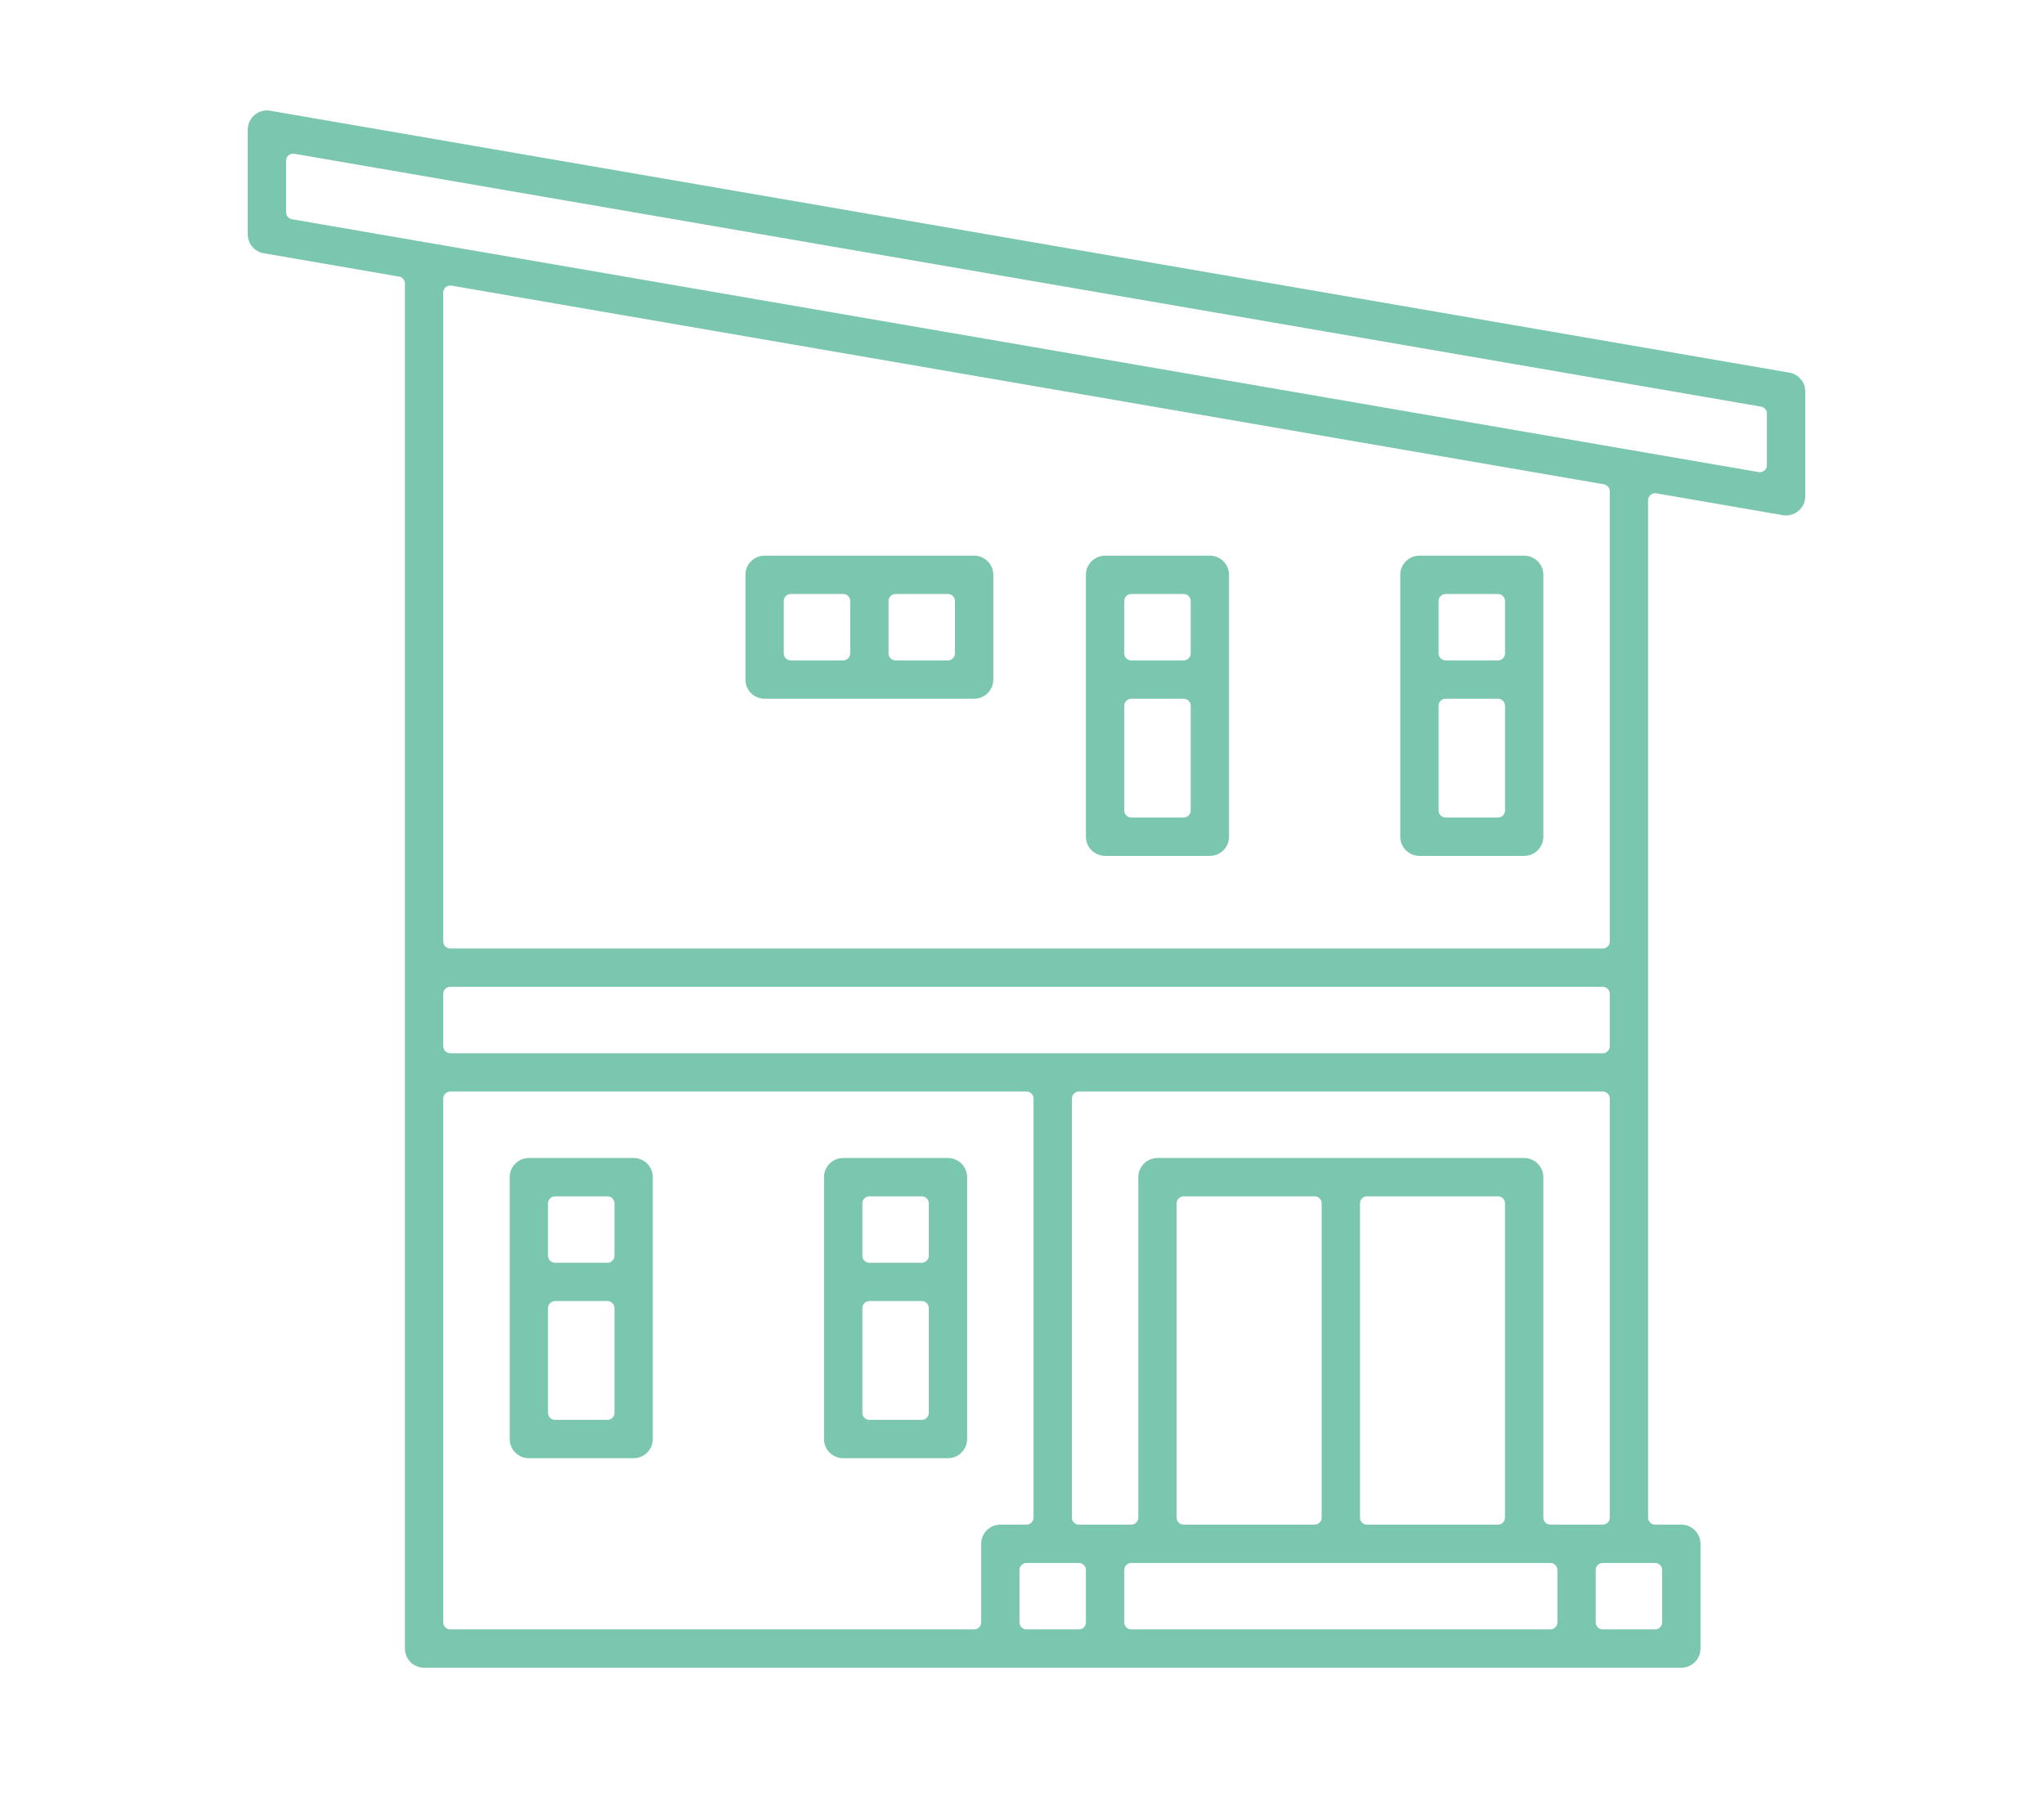 <svg width="99" height="87" viewBox="0 0 99 87" fill="none" xmlns="http://www.w3.org/2000/svg">
<path d="M20.54 80.787C20.028 80.787 19.612 80.371 19.612 79.859V13.734C19.612 13.569 19.492 13.427 19.329 13.399L12.77 12.267C12.324 12.191 12 11.806 12 11.353V6.279C12 6.004 12.12 5.746 12.33 5.57C12.498 5.428 12.71 5.351 12.927 5.351C12.98 5.351 13.033 5.355 13.086 5.364L86.667 18.051C87.113 18.127 87.437 18.511 87.437 18.965V24.039C87.437 24.314 87.317 24.573 87.107 24.749C86.939 24.89 86.727 24.968 86.509 24.968C86.455 24.968 86.401 24.963 86.347 24.954L80.224 23.898C80.204 23.895 80.185 23.893 80.166 23.893C80.086 23.893 80.008 23.921 79.947 23.973C79.87 24.038 79.825 24.133 79.825 24.233V73.516C79.825 73.704 79.978 73.856 80.166 73.856H81.434C81.946 73.856 82.363 74.273 82.363 74.785V79.859C82.363 80.371 81.946 80.787 81.434 80.787H20.54ZM77.629 75.713C77.441 75.713 77.288 75.865 77.288 76.053V78.59C77.288 78.779 77.441 78.931 77.629 78.931H80.166C80.354 78.931 80.506 78.779 80.506 78.59V76.053C80.506 75.865 80.354 75.713 80.166 75.713H77.629ZM54.793 75.713C54.605 75.713 54.453 75.865 54.453 76.053V78.59C54.453 78.779 54.605 78.931 54.793 78.931H75.091C75.279 78.931 75.431 78.779 75.431 78.59V76.053C75.431 75.865 75.279 75.713 75.091 75.713H54.793ZM49.719 75.713C49.531 75.713 49.378 75.865 49.378 76.053V78.59C49.378 78.779 49.531 78.931 49.719 78.931H52.256C52.444 78.931 52.596 78.779 52.596 78.59V76.053C52.596 75.865 52.444 75.713 52.256 75.713H49.719ZM21.809 52.877C21.62 52.877 21.468 53.03 21.468 53.218V78.59C21.468 78.779 21.62 78.931 21.809 78.931H47.181C47.369 78.931 47.522 78.779 47.522 78.59V74.785C47.522 74.273 47.938 73.856 48.45 73.856H49.719C49.907 73.856 50.059 73.704 50.059 73.516V53.218C50.059 53.03 49.907 52.877 49.719 52.877H21.809ZM73.823 56.096C74.335 56.096 74.751 56.512 74.751 57.024V73.516C74.751 73.704 74.903 73.856 75.091 73.856H77.629C77.817 73.856 77.969 73.704 77.969 73.516V53.218C77.969 53.03 77.817 52.877 77.629 52.877H52.256C52.068 52.877 51.916 53.03 51.916 53.218V73.516C51.916 73.704 52.068 73.856 52.256 73.856H54.793C54.981 73.856 55.133 73.704 55.133 73.516V57.024C55.133 56.512 55.55 56.096 56.061 56.096H73.823ZM66.211 57.952C66.023 57.952 65.871 58.104 65.871 58.293V73.516C65.871 73.704 66.023 73.856 66.211 73.856H72.554C72.742 73.856 72.894 73.704 72.894 73.516V58.293C72.894 58.104 72.742 57.952 72.554 57.952H66.211ZM57.33 57.952C57.142 57.952 56.99 58.104 56.99 58.293V73.516C56.99 73.704 57.142 73.856 57.33 73.856H63.674C63.862 73.856 64.014 73.704 64.014 73.516V58.293C64.014 58.104 63.862 57.952 63.674 57.952H57.33ZM21.809 47.803C21.62 47.803 21.468 47.955 21.468 48.143V50.681C21.468 50.868 21.62 51.021 21.809 51.021H77.629C77.817 51.021 77.969 50.868 77.969 50.681V48.143C77.969 47.955 77.817 47.803 77.629 47.803H21.809ZM21.809 13.832C21.729 13.832 21.651 13.86 21.589 13.912C21.512 13.976 21.468 14.072 21.468 14.172V45.606C21.468 45.794 21.62 45.947 21.809 45.947H77.629C77.817 45.947 77.969 45.794 77.969 45.606V23.796C77.969 23.63 77.85 23.488 77.686 23.46L21.866 13.836C21.847 13.833 21.828 13.832 21.809 13.832ZM14.197 7.444C14.117 7.444 14.039 7.472 13.977 7.524C13.901 7.589 13.857 7.684 13.857 7.784V10.285C13.857 10.45 13.976 10.592 14.139 10.62L85.183 22.869C85.202 22.872 85.221 22.874 85.24 22.874C85.32 22.874 85.398 22.846 85.46 22.794C85.537 22.729 85.58 22.634 85.58 22.534V20.033C85.58 19.867 85.461 19.726 85.298 19.698L14.255 7.449C14.235 7.446 14.216 7.444 14.197 7.444Z" fill="#7BC6AF"/>
<path d="M40.838 70.638C40.326 70.638 39.91 70.222 39.91 69.71V57.023C39.91 56.512 40.326 56.095 40.838 56.095H45.913C46.425 56.095 46.841 56.512 46.841 57.023V69.71C46.841 70.222 46.425 70.638 45.913 70.638H40.838ZM42.107 63.026C41.919 63.026 41.767 63.178 41.767 63.367V68.441C41.767 68.629 41.919 68.781 42.107 68.781H44.644C44.833 68.781 44.985 68.629 44.985 68.441V63.367C44.985 63.178 44.833 63.026 44.644 63.026H42.107ZM42.107 57.952C41.919 57.952 41.767 58.104 41.767 58.292V60.829C41.767 61.017 41.919 61.17 42.107 61.17H44.644C44.833 61.17 44.985 61.017 44.985 60.829V58.292C44.985 58.104 44.833 57.952 44.644 57.952H42.107Z" fill="#7BC6AF"/>
<path d="M25.615 70.638C25.103 70.638 24.687 70.222 24.687 69.71V57.023C24.687 56.512 25.103 56.095 25.615 56.095H30.69C31.201 56.095 31.618 56.512 31.618 57.023V69.71C31.618 70.222 31.201 70.638 30.69 70.638H25.615ZM26.884 63.026C26.695 63.026 26.543 63.178 26.543 63.367V68.441C26.543 68.629 26.695 68.781 26.884 68.781H29.421C29.609 68.781 29.761 68.629 29.761 68.441V63.367C29.761 63.178 29.609 63.026 29.421 63.026H26.884ZM26.884 57.952C26.695 57.952 26.543 58.104 26.543 58.292V60.829C26.543 61.017 26.695 61.17 26.884 61.17H29.421C29.609 61.17 29.761 61.017 29.761 60.829V58.292C29.761 58.104 29.609 57.952 29.421 57.952H26.884Z" fill="#7BC6AF"/>
<path d="M68.748 41.46C68.236 41.46 67.82 41.044 67.82 40.532V27.845C67.82 27.334 68.236 26.917 68.748 26.917H73.823C74.335 26.917 74.751 27.334 74.751 27.845V40.532C74.751 41.044 74.335 41.46 73.823 41.46H68.748ZM70.017 33.848C69.829 33.848 69.677 34 69.677 34.188V39.263C69.677 39.451 69.829 39.603 70.017 39.603H72.554C72.743 39.603 72.895 39.451 72.895 39.263V34.188C72.895 34 72.743 33.848 72.554 33.848H70.017ZM70.017 28.774C69.829 28.774 69.677 28.926 69.677 29.114V31.651C69.677 31.839 69.829 31.991 70.017 31.991H72.554C72.743 31.991 72.895 31.839 72.895 31.651V29.114C72.895 28.926 72.743 28.774 72.554 28.774H70.017Z" fill="#7BC6AF"/>
<path d="M53.524 41.46C53.013 41.46 52.596 41.044 52.596 40.532V27.845C52.596 27.334 53.013 26.917 53.524 26.917H58.599C59.111 26.917 59.528 27.334 59.528 27.845V40.532C59.528 41.044 59.111 41.46 58.599 41.46H53.524ZM54.793 33.848C54.605 33.848 54.453 34 54.453 34.188V39.263C54.453 39.451 54.605 39.603 54.793 39.603H57.331C57.519 39.603 57.671 39.451 57.671 39.263V34.188C57.671 34 57.519 33.848 57.331 33.848H54.793ZM54.793 28.774C54.605 28.774 54.453 28.926 54.453 29.114V31.651C54.453 31.839 54.605 31.991 54.793 31.991H57.331C57.519 31.991 57.671 31.839 57.671 31.651V29.114C57.671 28.926 57.519 28.774 57.331 28.774H54.793Z" fill="#7BC6AF"/>
<path d="M37.032 33.848C36.521 33.848 36.104 33.432 36.104 32.92V27.845C36.104 27.334 36.521 26.917 37.032 26.917H47.182C47.694 26.917 48.11 27.334 48.11 27.845V32.92C48.11 33.432 47.694 33.848 47.182 33.848H37.032ZM43.376 28.774C43.187 28.774 43.035 28.926 43.035 29.114V31.651C43.035 31.839 43.187 31.991 43.376 31.991H45.913C46.101 31.991 46.253 31.839 46.253 31.651V29.114C46.253 28.926 46.101 28.774 45.913 28.774H43.376ZM38.301 28.774C38.113 28.774 37.961 28.926 37.961 29.114V31.651C37.961 31.839 38.113 31.991 38.301 31.991H40.838C41.027 31.991 41.179 31.839 41.179 31.651V29.114C41.179 28.926 41.027 28.774 40.838 28.774H38.301Z" fill="#7BC6AF"/>
</svg>
